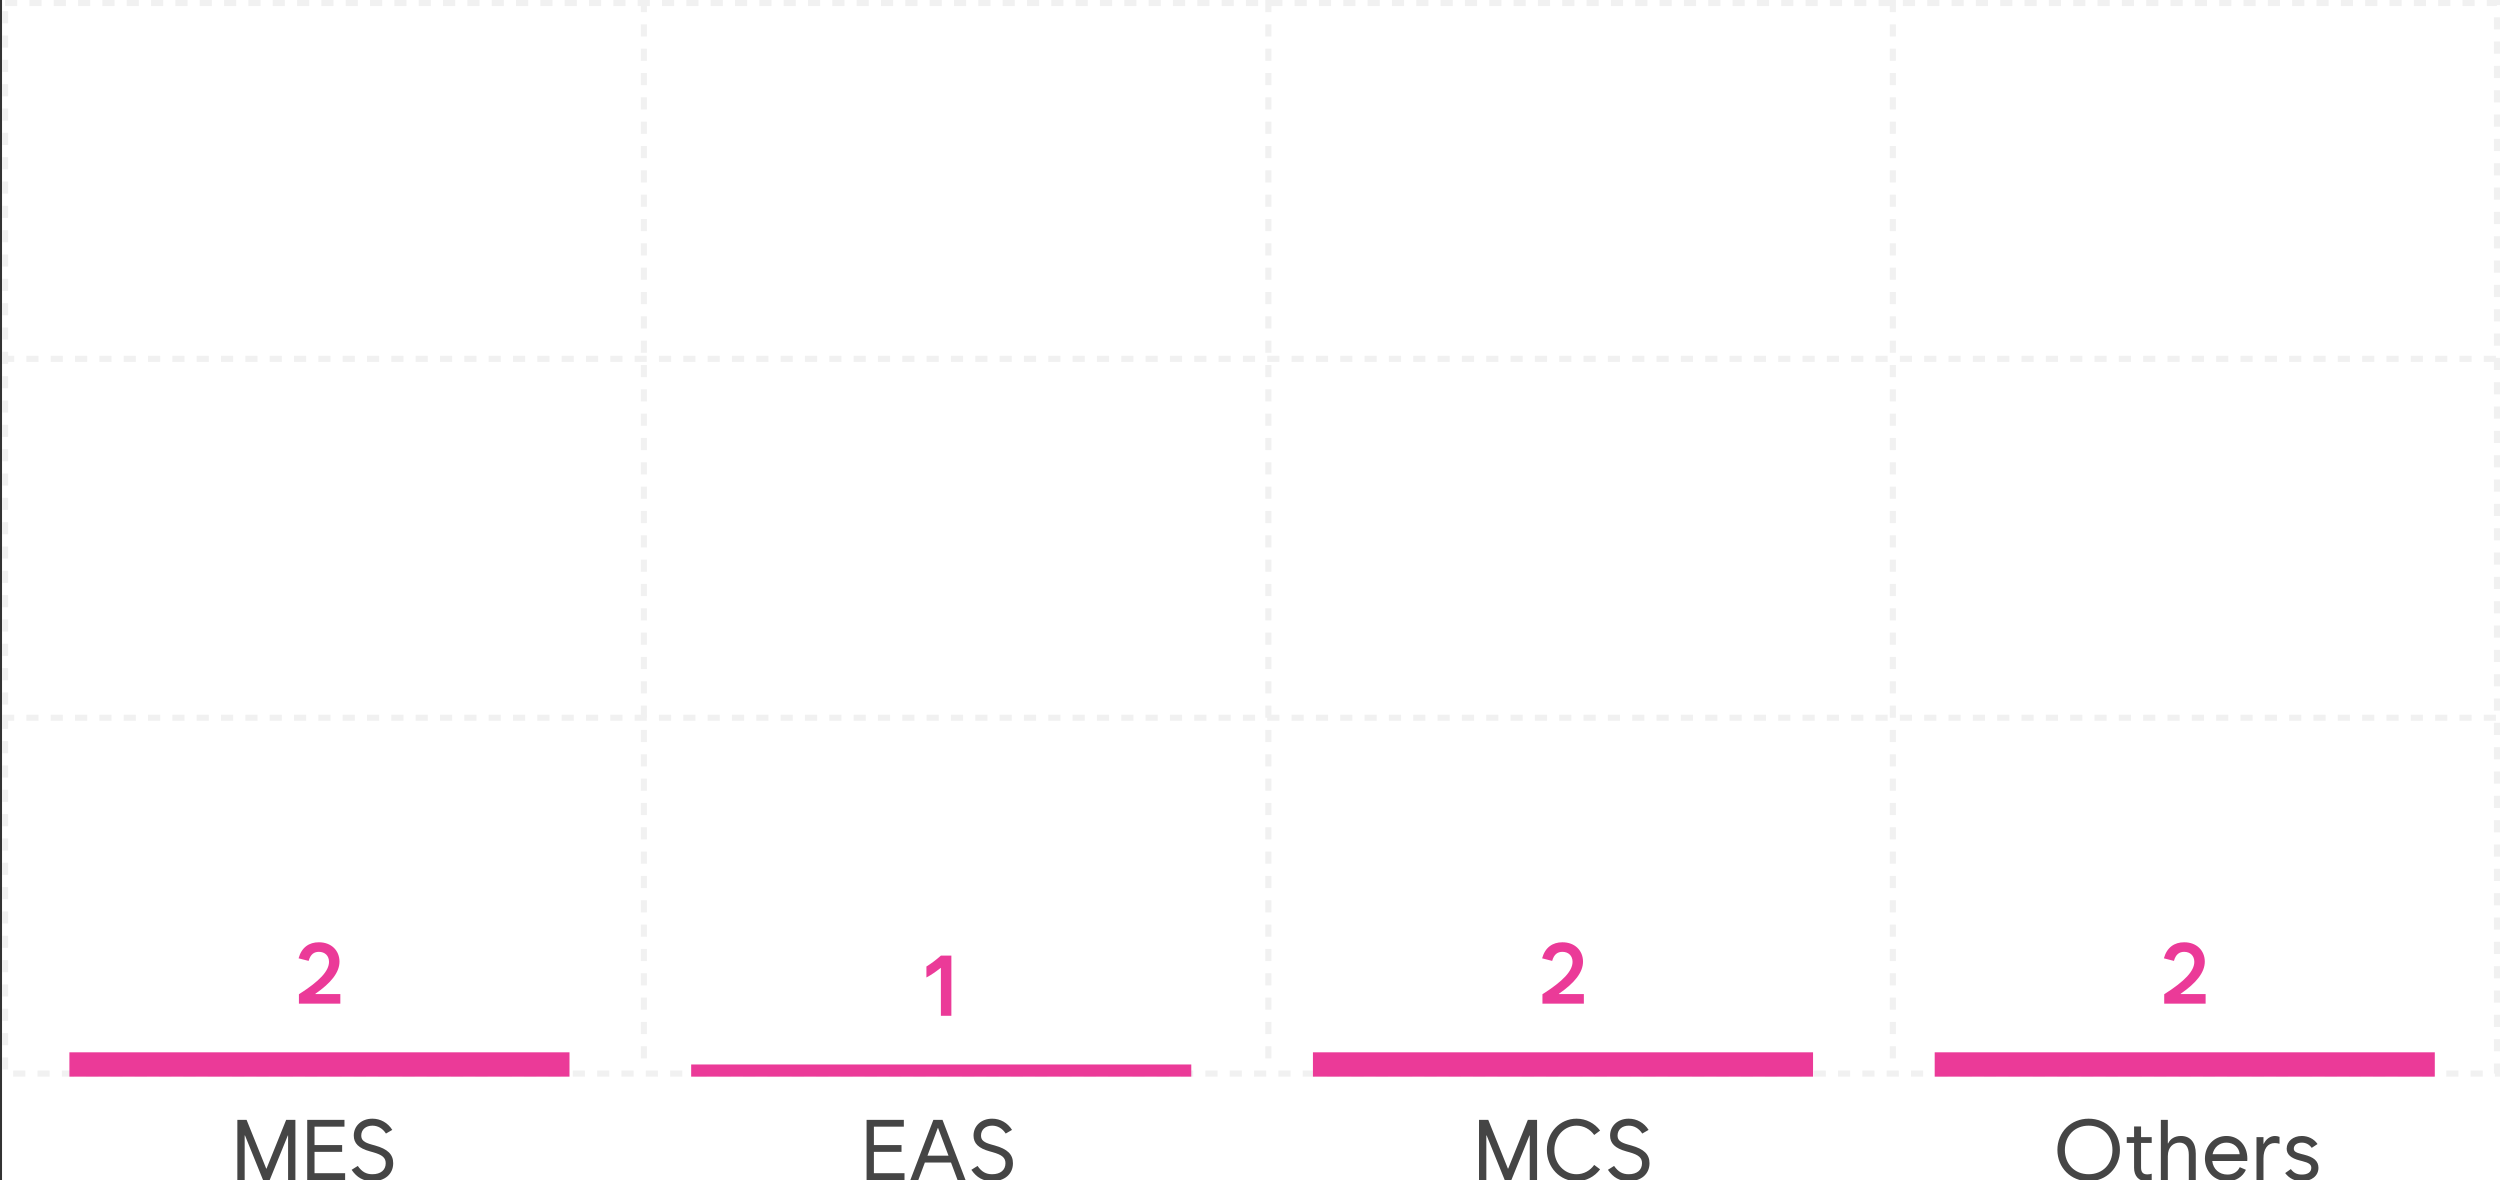 <svg xmlns="http://www.w3.org/2000/svg" width="411" height="194" viewBox="0 0 411 194" fill="none"><rect x="0" y="0" width="411" height="194" fill="#333333" stroke="none"/><g clip-path="url(#clip0_531_71008)"><rect width="410.667" height="194" transform="translate(0.333)" fill="white"></rect><rect x="0.833" y="0.5" width="409.667" height="176" stroke="#F1F1F1" stroke-dasharray="2 2"></rect><path d="M0.333 58.999H411" stroke="#F1F1F1" stroke-dasharray="2 2"></path><path d="M0.333 117.999H411" stroke="#F1F1F1" stroke-dasharray="2 2"></path><path d="M105.853 0L105.853 175.156" stroke="#F1F1F1" stroke-dasharray="2 2"></path><path d="M208.519 0L208.519 175.156" stroke="#F1F1F1" stroke-dasharray="2 2"></path><path d="M311.186 0L311.186 175.156" stroke="#F1F1F1" stroke-dasharray="2 2"></path><path d="M49.142 163.455C52.566 161.274 54.084 159.634 54.091 158.123C54.084 157.118 53.421 156.489 52.423 156.482C51.65 156.489 51.049 156.858 50.741 157.973L49.087 157.549C49.586 155.73 50.83 154.91 52.423 154.91C54.453 154.91 55.807 156.243 55.813 158.096C55.807 159.866 54.433 161.589 51.849 163.373V163.428H55.95V165H49.142V163.455Z" fill="#EB3A98"></path><rect x="11.409" y="173" width="82.218" height="4" fill="#EB3A98"></rect><path d="M152.303 158.893C153.083 158.414 153.869 157.833 154.682 157.102H156.405V167H154.682V159.125H154.641C153.862 159.747 153.069 160.301 152.303 160.697V158.893Z" fill="#EB3A98"></path><rect x="113.628" y="175" width="82.218" height="2" fill="#EB3A98"></rect><path d="M253.578 163.455C257.003 161.274 258.521 159.634 258.528 158.123C258.521 157.118 257.858 156.489 256.86 156.482C256.087 156.489 255.486 156.858 255.178 157.973L253.524 157.549C254.023 155.73 255.267 154.91 256.86 154.91C258.89 154.91 260.243 156.243 260.25 158.096C260.243 159.866 258.869 161.589 256.285 163.373V163.428H260.387V165H253.578V163.455Z" fill="#EB3A98"></path><rect x="215.846" y="173" width="82.218" height="4" fill="#EB3A98"></rect><path d="M355.797 163.455C359.221 161.274 360.739 159.634 360.746 158.123C360.739 157.118 360.076 156.489 359.078 156.482C358.305 156.489 357.704 156.858 357.396 157.973L355.742 157.549C356.241 155.73 357.485 154.91 359.078 154.91C361.108 154.91 362.462 156.243 362.469 158.096C362.462 159.866 361.088 161.589 358.504 163.373V163.428H362.605V165H355.797V163.455Z" fill="#EB3A98"></path><rect width="82.218" height="4" transform="matrix(1 0 0 -1 318.064 177)" fill="#EB3A98"></rect><path d="M39.02 194V184.102H40.538L43.764 192.113H43.819L47.046 184.102H48.563V194H47.36V186.672H47.319L44.339 194H43.245L40.278 186.672H40.224V194H39.02ZM50.505 194V184.102H56.63V185.223H51.708V188.244H56.247V189.365H51.708V192.879H56.739V194H50.505ZM61.224 194.191C59.747 194.191 58.667 193.59 57.806 192.318L58.817 191.676C59.501 192.646 60.198 193.043 61.224 193.043C62.577 193.043 63.411 192.359 63.411 191.238C63.411 190.336 62.864 189.857 61.306 189.42L60.813 189.283C58.981 188.777 58.161 187.971 58.161 186.686C58.161 185.086 59.446 183.91 61.224 183.91C62.563 183.91 63.766 184.594 64.491 185.756L63.452 186.357C62.905 185.51 62.126 185.059 61.224 185.059C60.13 185.059 59.391 185.715 59.391 186.686C59.391 187.438 59.843 187.82 61.141 188.176L61.634 188.312C63.739 188.9 64.641 189.775 64.641 191.238C64.641 193.016 63.274 194.191 61.224 194.191Z" fill="#454545"></path><path d="M142.466 194V184.102H148.591V185.223H143.67V188.244H148.209V189.365H143.67V192.879H148.701V194H142.466ZM157.423 194L156.343 191.115H152.05L150.97 194H149.658L153.445 184.102H154.949L158.736 194H157.423ZM152.474 189.994H155.933L154.224 185.455H154.17L152.474 189.994ZM163.111 194.191C161.634 194.191 160.554 193.59 159.693 192.318L160.705 191.676C161.388 192.646 162.086 193.043 163.111 193.043C164.464 193.043 165.298 192.359 165.298 191.238C165.298 190.336 164.752 189.857 163.193 189.42L162.701 189.283C160.869 188.777 160.048 187.971 160.048 186.686C160.048 185.086 161.334 183.91 163.111 183.91C164.451 183.91 165.654 184.594 166.378 185.756L165.339 186.357C164.793 185.51 164.013 185.059 163.111 185.059C162.017 185.059 161.279 185.715 161.279 186.686C161.279 187.438 161.73 187.82 163.029 188.176L163.521 188.312C165.627 188.9 166.529 189.775 166.529 191.238C166.529 193.016 165.162 194.191 163.111 194.191Z" fill="#454545"></path><path d="M243.15 194V184.102H244.668L247.895 192.113H247.949L251.176 184.102H252.693V194H251.49V186.672H251.449L248.469 194H247.375L244.408 186.672H244.354V194H243.15ZM259.188 194.191C256.453 194.191 254.307 191.936 254.307 189.051C254.307 186.166 256.453 183.91 259.188 183.91C260.774 183.91 262.161 184.669 263.057 185.865L262.086 186.59C261.423 185.653 260.377 185.059 259.188 185.059C257.15 185.059 255.537 186.822 255.537 189.051C255.537 191.279 257.15 193.043 259.188 193.043C260.377 193.043 261.423 192.448 262.086 191.512L263.057 192.236C262.161 193.433 260.774 194.191 259.188 194.191ZM267.76 194.191C266.283 194.191 265.203 193.59 264.342 192.318L265.354 191.676C266.037 192.646 266.734 193.043 267.76 193.043C269.113 193.043 269.947 192.359 269.947 191.238C269.947 190.336 269.4 189.857 267.842 189.42L267.35 189.283C265.518 188.777 264.697 187.971 264.697 186.686C264.697 185.086 265.983 183.91 267.76 183.91C269.1 183.91 270.303 184.594 271.027 185.756L269.988 186.357C269.441 185.51 268.662 185.059 267.76 185.059C266.666 185.059 265.928 185.715 265.928 186.686C265.928 187.438 266.379 187.82 267.678 188.176L268.17 188.312C270.275 188.9 271.178 189.775 271.178 191.238C271.178 193.016 269.811 194.191 267.76 194.191Z" fill="#454545"></path><path d="M343.377 194.191C340.451 194.191 338.236 191.977 338.236 189.051C338.236 186.125 340.451 183.91 343.377 183.91C346.303 183.91 348.517 186.125 348.517 189.051C348.517 191.977 346.303 194.191 343.377 194.191ZM343.377 193.043C345.674 193.043 347.287 191.389 347.287 189.051C347.287 186.713 345.674 185.059 343.377 185.059C341.08 185.059 339.467 186.713 339.467 189.051C339.467 191.389 341.08 193.043 343.377 193.043ZM349.639 187.902V186.945H350.842V185.195H351.99V186.945H353.74V187.902H351.99V191.949C351.99 192.715 352.318 193.07 353.029 193.07C353.248 193.07 353.494 193.029 353.74 192.961V194.041C353.521 194.123 353.221 194.191 352.865 194.191C351.621 194.191 350.842 193.344 350.842 191.99V187.902H349.639ZM355.244 194V184.102H356.392V187.971H356.447C356.789 187.219 357.548 186.754 358.553 186.754C360.125 186.754 360.986 187.861 360.986 189.68V194H359.838V189.844C359.838 188.545 359.291 187.848 358.306 187.848C357.322 187.848 356.392 188.545 356.392 190.062V194H355.244ZM366.168 194.191C364.049 194.191 362.49 192.592 362.49 190.473C362.49 188.354 364.008 186.754 366.031 186.754C368.055 186.754 369.463 188.354 369.463 190.473L369.449 190.869H363.693C363.85 192.223 364.848 193.098 366.195 193.098C367.166 193.098 367.863 192.64 368.219 191.881L369.23 192.318C368.69 193.453 367.617 194.191 366.168 194.191ZM363.748 189.748H368.205C368.123 188.675 367.248 187.848 366.031 187.848C364.869 187.848 364.001 188.6 363.748 189.748ZM370.967 194V186.945H372.115V188.039H372.17C372.518 187.273 373.216 186.754 374.015 186.754C374.275 186.754 374.521 186.809 374.754 186.904V188.039C374.494 187.957 374.234 187.916 373.988 187.916C372.812 187.916 372.115 188.859 372.115 190.473V194H370.967ZM378.418 194.191C377.269 194.191 376.353 193.74 375.683 192.852L376.613 192.195C377.078 192.824 377.625 193.098 378.418 193.098C379.402 193.098 379.976 192.688 379.976 191.99C379.976 191.443 379.607 191.17 378.472 190.883L378.09 190.787C376.627 190.418 375.93 189.789 375.93 188.832C375.93 187.643 376.996 186.754 378.418 186.754C379.471 186.754 380.441 187.246 381.002 188.08L380.045 188.709C379.648 188.148 379.088 187.848 378.418 187.848C377.639 187.848 377.105 188.244 377.105 188.832C377.105 189.27 377.392 189.475 378.363 189.721L378.746 189.816C380.414 190.227 381.152 190.896 381.152 191.99C381.152 193.303 380.045 194.191 378.418 194.191Z" fill="#454545"></path></g><defs><clipPath id="clip0_531_71008"><rect width="410.667" height="194" fill="white" transform="translate(0.333)"></rect></clipPath></defs></svg>